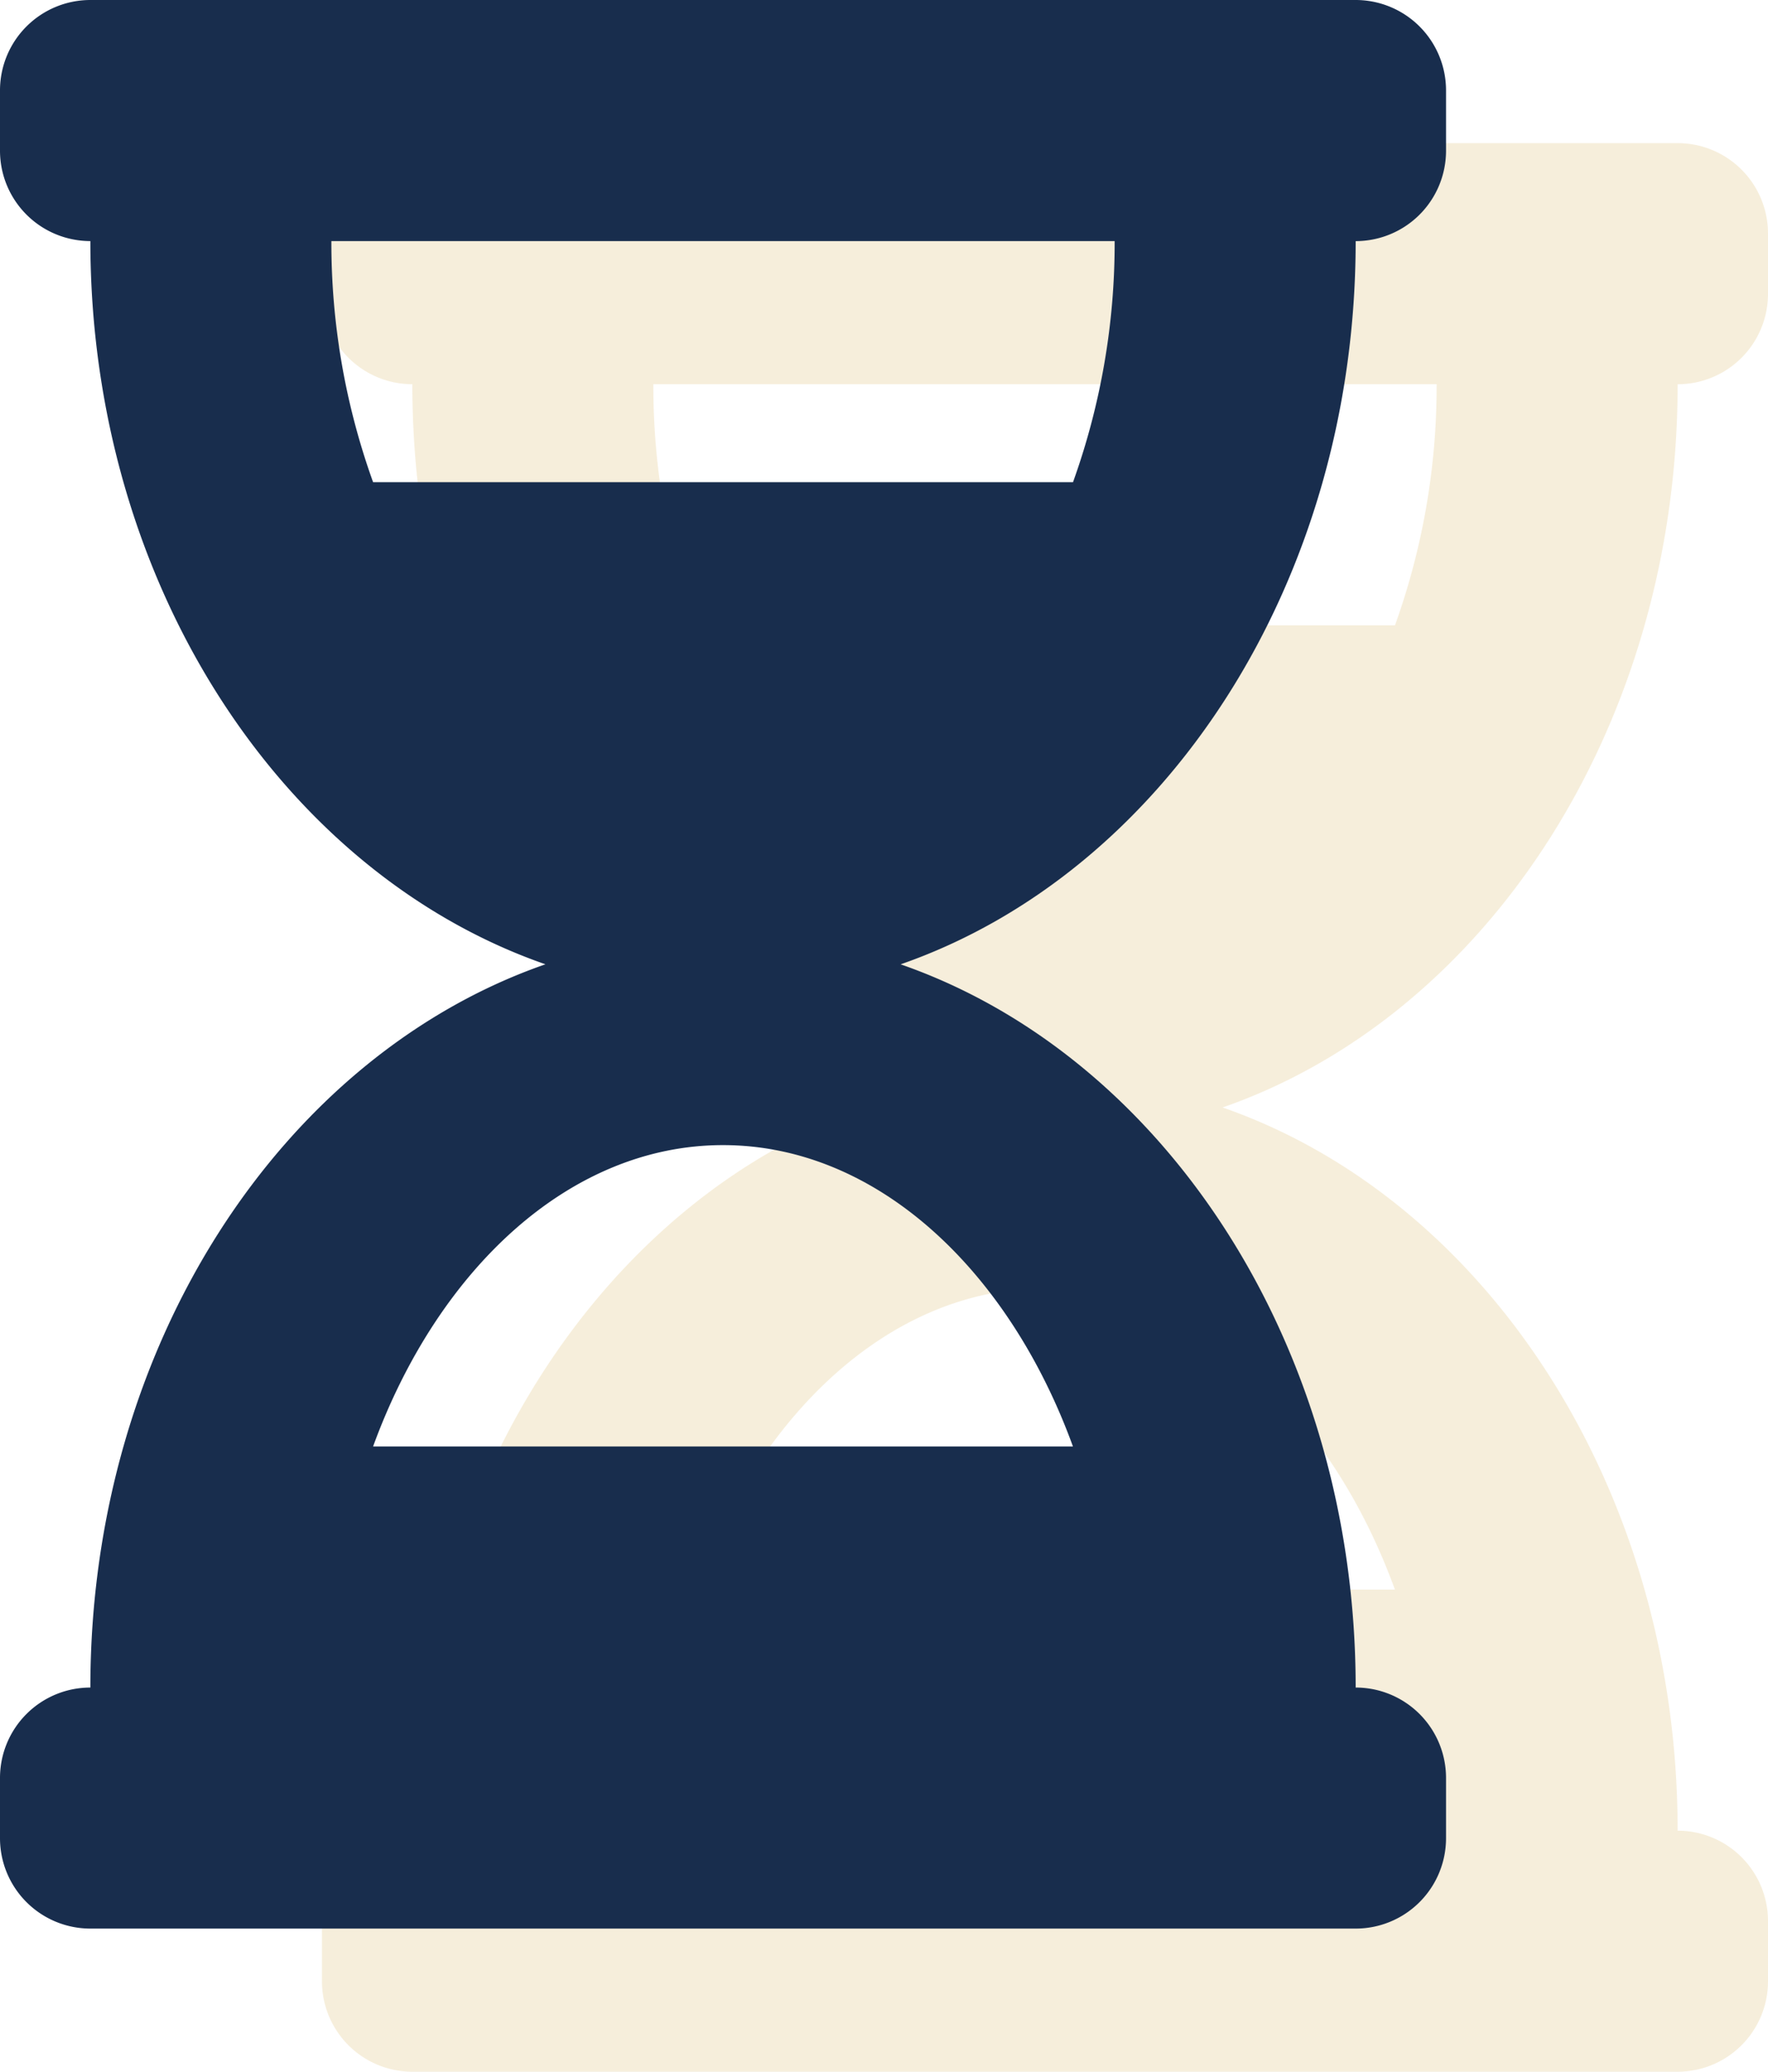 <svg xmlns="http://www.w3.org/2000/svg" width="49.421" height="57.895" viewBox="0 0 49.421 57.895"><g transform="translate(-387 -2754.053)"><path d="M37.895,0H2.526A2.526,2.526,0,0,0,0,2.526V4.211A2.526,2.526,0,0,0,2.526,6.737c0,9.575,5.37,17.656,12.72,20.21C7.9,29.5,2.526,37.582,2.526,47.158A2.526,2.526,0,0,0,0,49.684v1.684a2.526,2.526,0,0,0,2.526,2.526H37.895a2.526,2.526,0,0,0,2.526-2.526V49.684a2.526,2.526,0,0,0-2.526-2.526c0-9.575-5.37-17.656-12.72-20.21,7.35-2.554,12.72-10.635,12.72-20.21a2.526,2.526,0,0,0,2.526-2.526V2.526A2.526,2.526,0,0,0,37.895,0Zm-7.9,40.421H10.429C12.225,35.495,15.913,32,20.21,32S28.2,35.494,29.992,40.421Zm0-26.947H10.429A19.749,19.749,0,0,1,9.263,6.737H31.158a19.751,19.751,0,0,1-1.164,6.737Z" transform="translate(396 2758.053)" fill="#d5ae4e" opacity="0.2"/><path d="M37.895,0H2.526A2.526,2.526,0,0,0,0,2.526V4.211A2.526,2.526,0,0,0,2.526,6.737c0,9.575,5.37,17.656,12.72,20.21C7.9,29.5,2.526,37.582,2.526,47.158A2.526,2.526,0,0,0,0,49.684v1.684a2.526,2.526,0,0,0,2.526,2.526H37.895a2.526,2.526,0,0,0,2.526-2.526V49.684a2.526,2.526,0,0,0-2.526-2.526c0-9.575-5.37-17.656-12.72-20.21,7.35-2.554,12.72-10.635,12.72-20.21a2.526,2.526,0,0,0,2.526-2.526V2.526A2.526,2.526,0,0,0,37.895,0Zm-7.9,40.421H10.429C12.225,35.495,15.913,32,20.21,32S28.2,35.494,29.992,40.421Zm0-26.947H10.429A19.749,19.749,0,0,1,9.263,6.737H31.158a19.751,19.751,0,0,1-1.164,6.737Z" transform="translate(387 2754.053)" fill="#182d4d"/></g></svg>